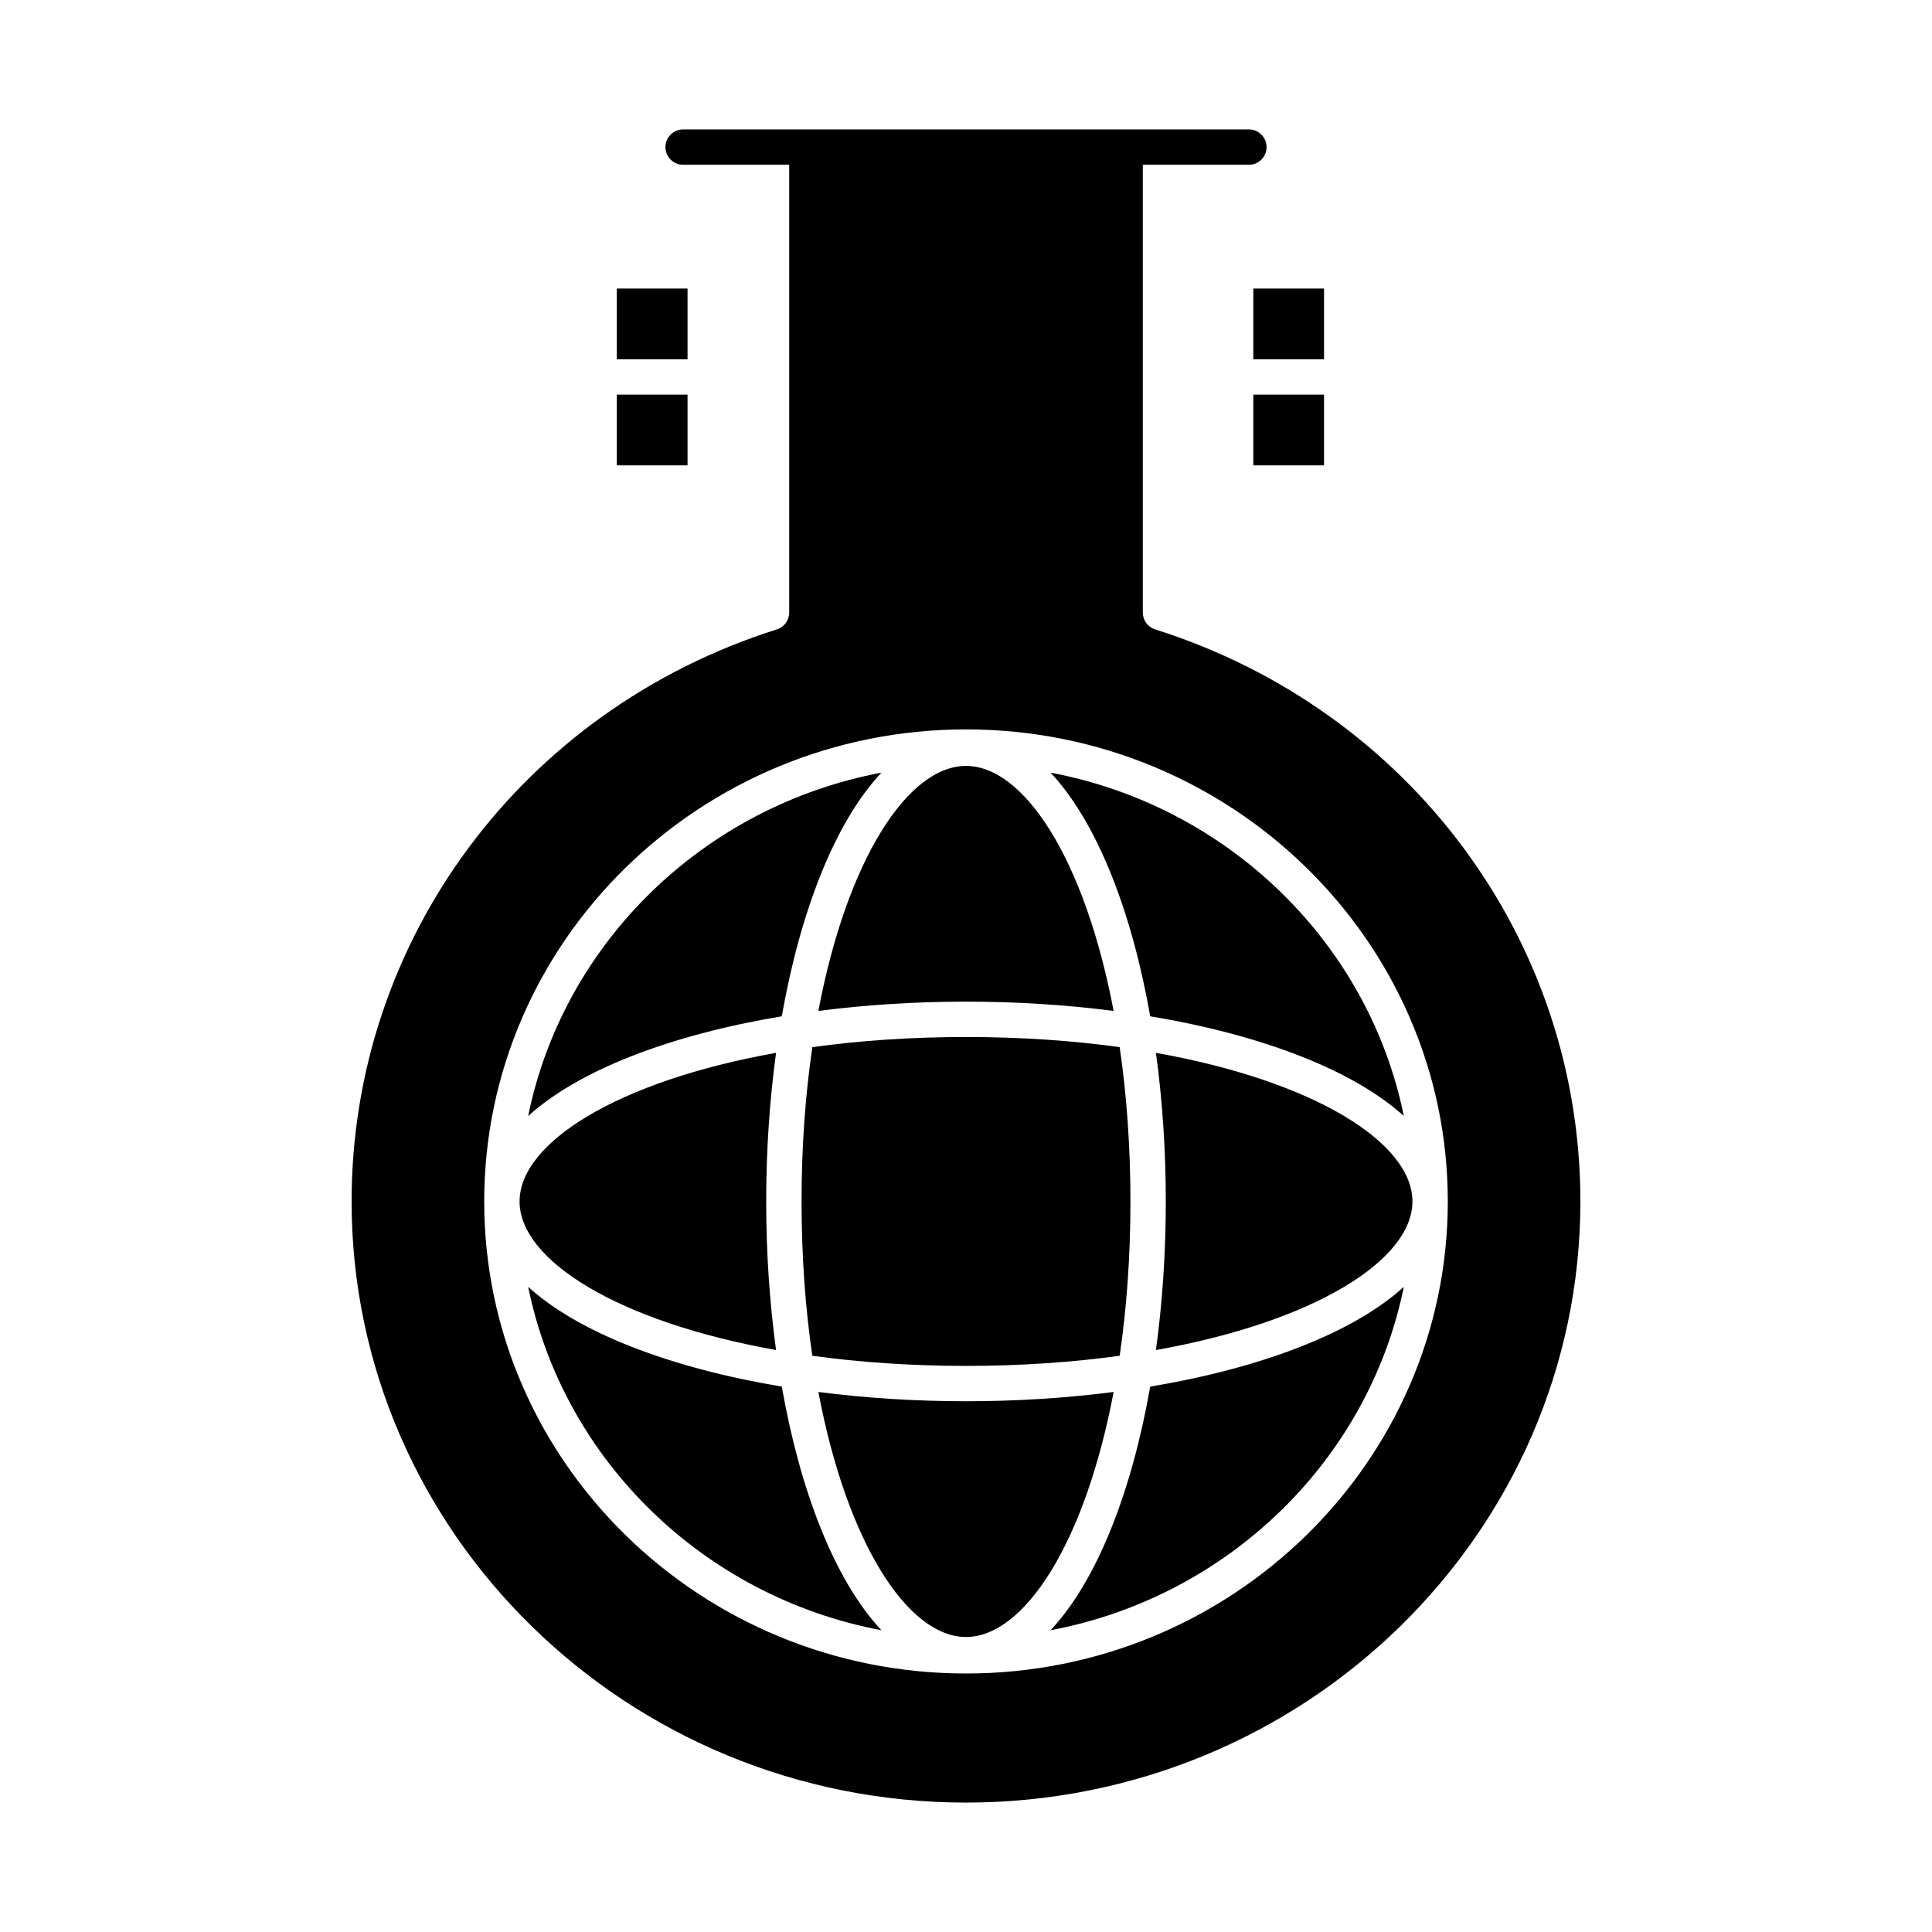 <?xml version="1.0" ?><!DOCTYPE svg  PUBLIC '-//W3C//DTD SVG 1.1//EN'  'http://www.w3.org/Graphics/SVG/1.1/DTD/svg11.dtd'><svg height="512px" style="enable-background:new 0 0 512 512;" version="1.1" viewBox="0 0 512 512" width="512px" xml:space="preserve" xmlns="http://www.w3.org/2000/svg" xmlns:xlink="http://www.w3.org/1999/xlink"><g id="D_-_49_x2C__chemical_x2C__flask_x2C__chemistery_x2C__experiment"><g><path d="M205.666,357.774c-1.712-12.53-2.615-25.786-2.615-39.379s0.902-26.848,2.615-39.38    c-42.051,7.492-67.975,23.841-67.975,39.38S163.615,350.283,205.666,357.774z"/><path d="M207.18,367.462c-14.688-2.446-28.208-6.004-39.86-10.577c-11.61-4.555-20.806-9.922-27.348-15.851    c9.349,45.925,46.566,82.136,93.619,90.997c-6.011-6.408-11.451-15.479-16.065-26.961    C213.092,394.04,209.619,381.293,207.18,367.462z"/><path d="M304.821,367.462c-2.439,13.831-5.913,26.578-10.347,37.608c-4.613,11.482-10.055,20.553-16.064,26.961    c47.053-8.861,84.271-45.072,93.619-90.997c-6.543,5.929-15.738,11.296-27.348,15.851    C333.028,361.458,319.508,365.016,304.821,367.462z"/><path d="M256,371.345c-13.485,0-26.645-0.85-39.122-2.459c7.604,40.208,23.759,64.93,39.122,64.93    c15.364,0,31.518-24.722,39.122-64.93C282.646,370.495,269.486,371.345,256,371.345z"/><path d="M256,265.446c13.486,0,26.646,0.85,39.122,2.46c-7.604-40.208-23.758-64.931-39.122-64.931    c-15.363,0-31.518,24.722-39.122,64.931C229.355,266.296,242.515,265.446,256,265.446z"/><path d="M215.274,277.501c-1.821,12.445-2.852,26.151-2.852,40.895c0,14.744,1.03,28.45,2.852,40.895    c12.438,1.717,26.083,2.685,40.726,2.685c14.643,0,28.289-0.968,40.727-2.685c1.822-12.445,2.852-26.15,2.852-40.895    c0-14.743-1.029-28.448-2.852-40.895c-12.438-1.717-26.084-2.684-40.727-2.684C241.357,274.817,227.712,275.784,215.274,277.501z"/><path d="M207.18,269.329c2.439-13.831,5.913-26.578,10.345-37.607c4.614-11.483,10.056-20.554,16.065-26.963    c-47.052,8.861-84.271,45.073-93.619,90.998c6.542-5.928,15.738-11.295,27.348-15.851    C178.972,275.333,192.492,271.775,207.18,269.329z"/><path d="M306.127,166.794c-1.947-0.616-3.271-2.424-3.271-4.468V43.669h28.112c2.588,0,4.686-2.097,4.686-4.686    c0-2.587-2.098-4.686-4.686-4.686H181.032c-2.587,0-4.686,2.099-4.686,4.686c0,2.588,2.099,4.686,4.686,4.686h28.113v118.657    c0,2.043-1.324,3.852-3.272,4.468C138.468,188.115,93.18,249.039,93.18,318.396c0,87.842,73.041,159.307,162.82,159.307    s162.82-71.465,162.82-159.307C418.82,249.039,373.532,188.115,306.127,166.794z M256,443.494    c-70.402,0-127.679-56.118-127.679-125.099c0-68.98,57.277-125.099,127.679-125.099s127.68,56.119,127.68,125.099    C383.68,387.376,326.402,443.494,256,443.494z"/><path d="M374.309,318.396c0-15.539-25.922-31.888-67.974-39.379c1.712,12.531,2.614,25.786,2.614,39.379    s-0.902,26.849-2.614,39.379C348.385,350.283,374.309,333.935,374.309,318.396z"/><path d="M304.821,269.329c14.687,2.446,28.207,6.004,39.86,10.577c11.609,4.556,20.805,9.923,27.348,15.851    c-9.349-45.925-46.568-82.137-93.619-90.998c6.01,6.409,11.451,15.479,16.064,26.963    C298.908,242.751,302.382,255.5,304.821,269.329z"/><rect height="18.742" width="18.742" x="332.139" y="76.467"/><rect height="18.742" width="18.742" x="332.139" y="104.58"/><rect height="18.742" width="18.742" x="163.462" y="76.467"/><rect height="18.742" width="18.742" x="163.462" y="104.58"/></g></g><g id="Layer_1"/></svg>